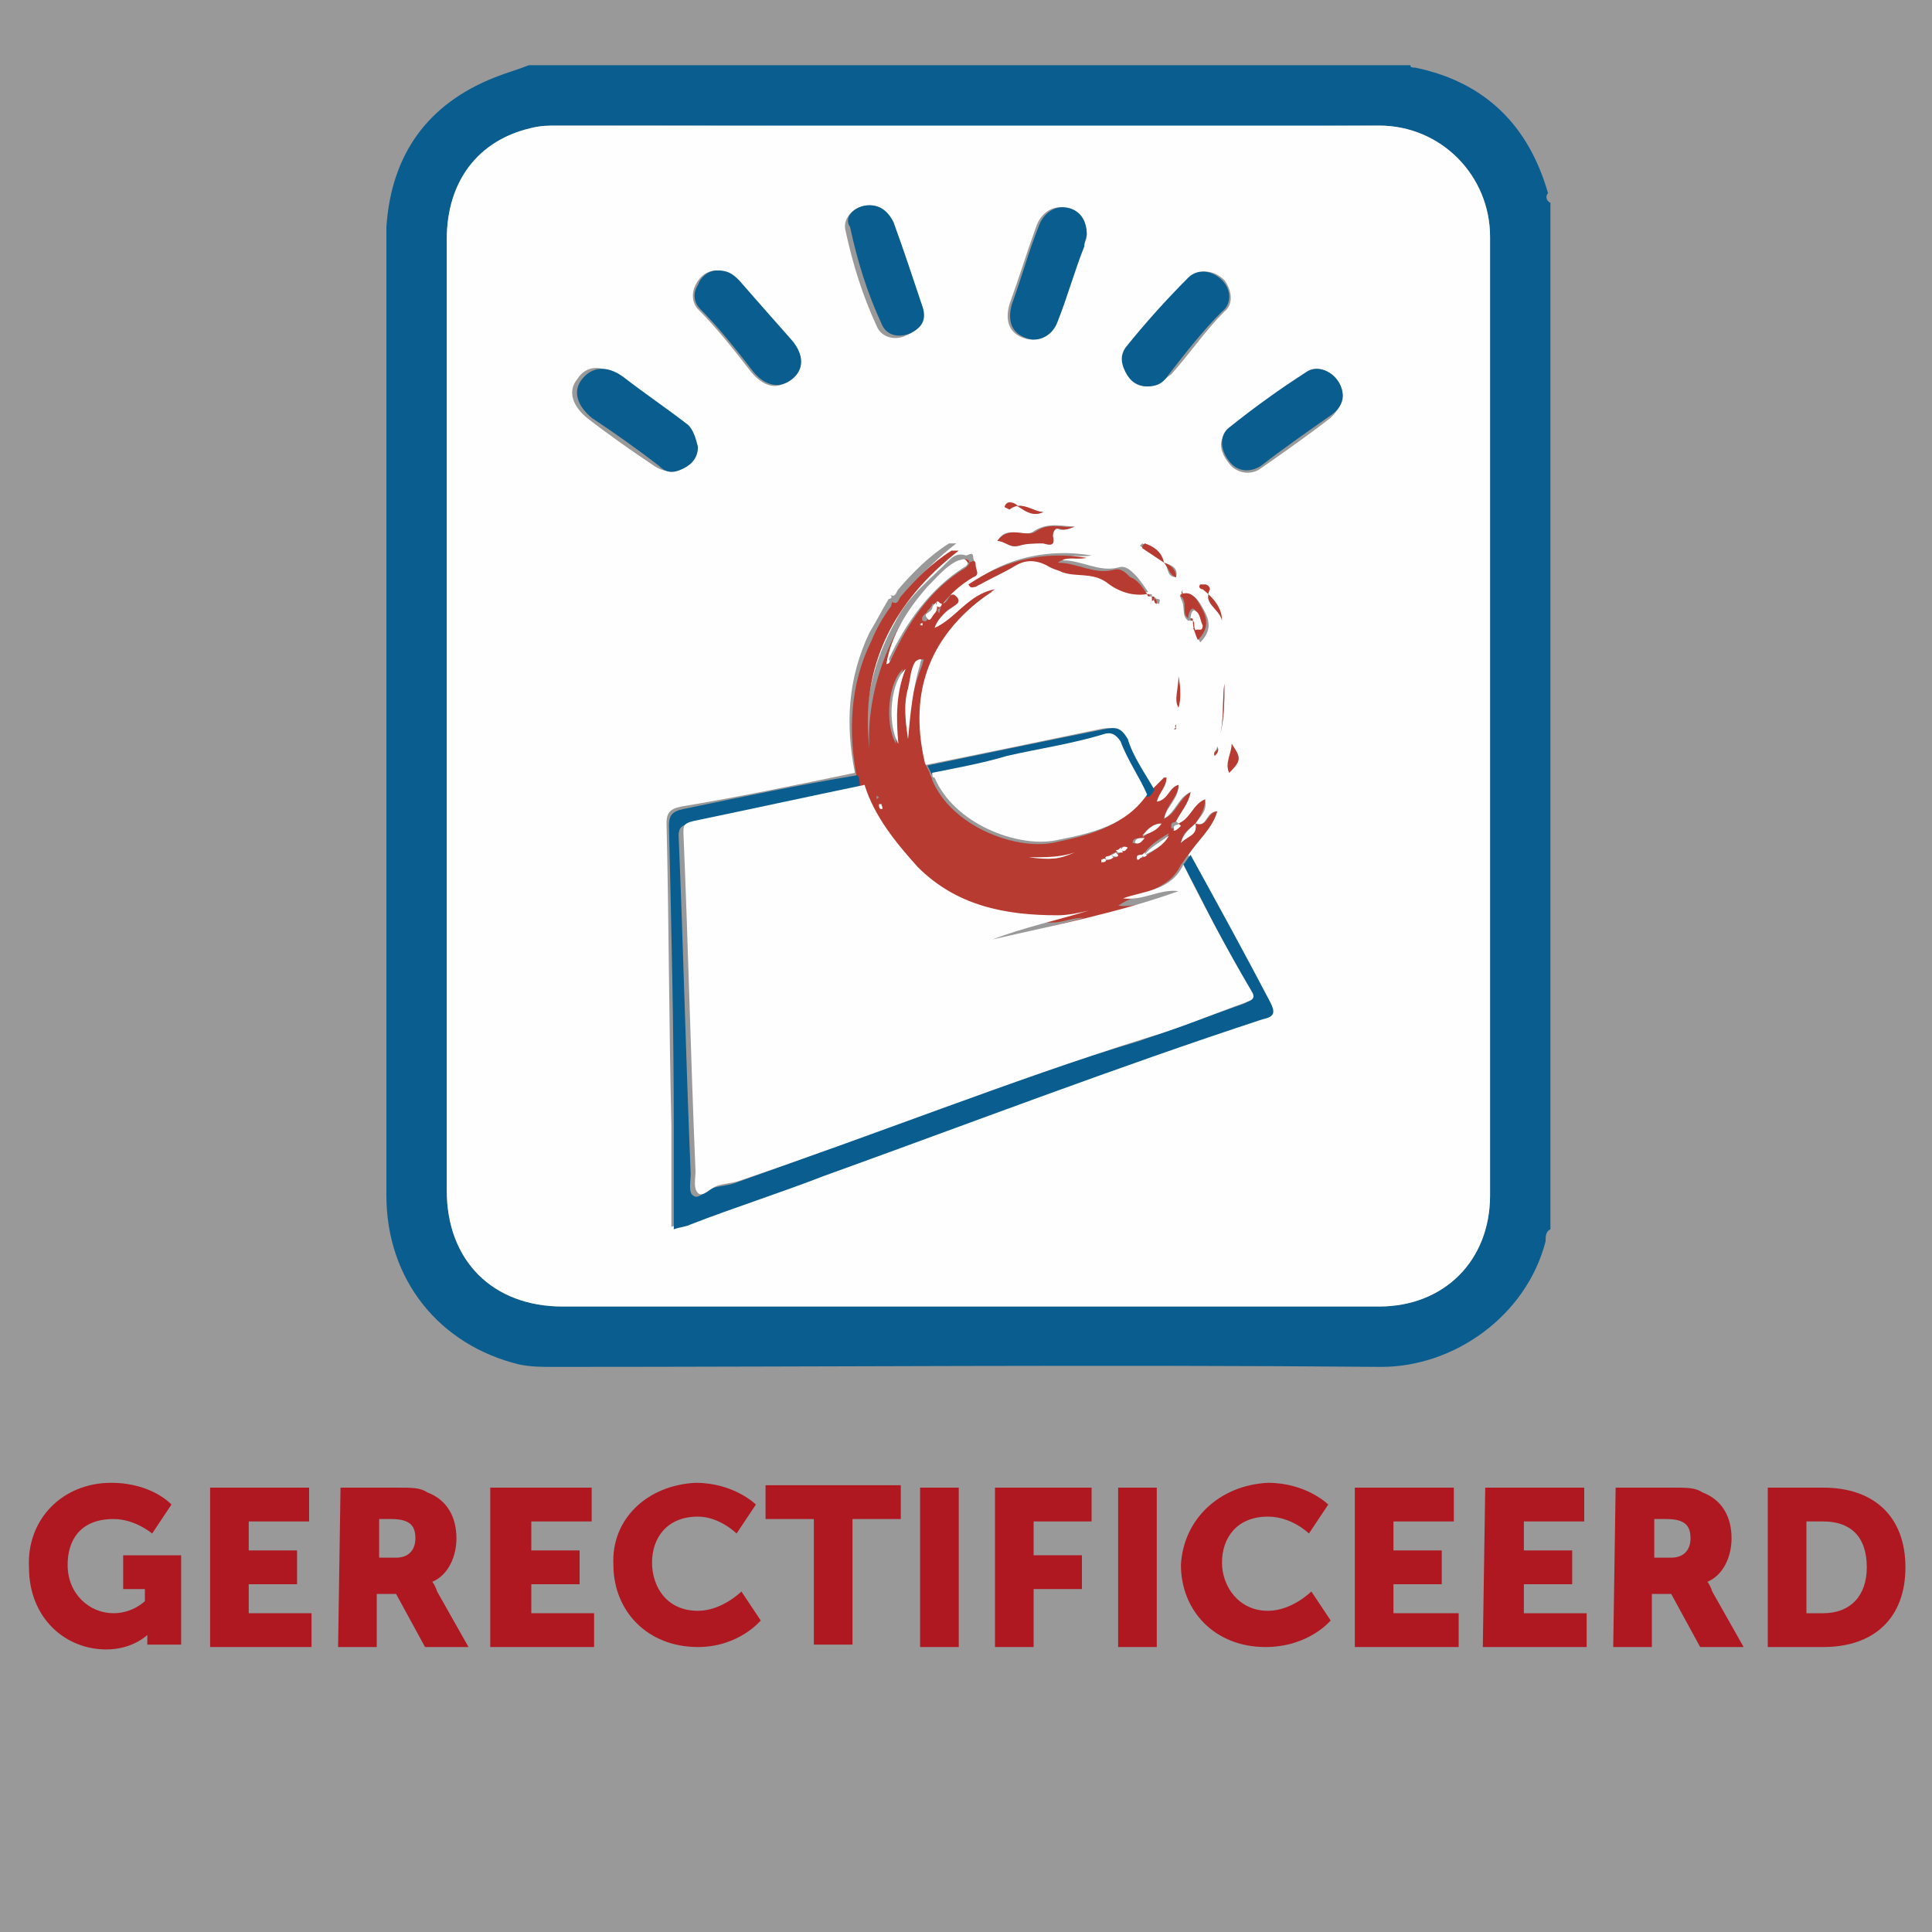 <?xml version="1.0" encoding="utf-8"?>
<!-- Generator: Adobe Illustrator 26.5.0, SVG Export Plug-In . SVG Version: 6.00 Build 0)  -->
<svg version="1.1" id="Layer_1" xmlns="http://www.w3.org/2000/svg" xmlns:xlink="http://www.w3.org/1999/xlink" x="0px" y="0px"
	 viewBox="0 0 80 80" style="enable-background:new 0 0 80 80;" xml:space="preserve">
<rect x="0" y="0" width="80" height="80" fill="#333333" stroke="none"/>
<style type="text/css">
	.st0{opacity:0.5;fill:#FFFFFF;}
	.st1{clip-path:url(#SVGID_00000148622745704420721740000004937216546825638547_);}
	.st2{clip-path:url(#SVGID_00000018932061621265275090000016233667886473477302_);}
	.st3{clip-path:url(#SVGID_00000004512890746667791580000003718744169356507819_);}
	.st4{fill:#AF1821;}
	.st5{fill:#0A5D8F;}
	.st6{fill:#FEFEFE;}
	.st7{fill:#B73B30;}
</style>
<rect x="0" y="0" class="st0" width="80" height="80"/>
<g>
	<defs>
		<rect id="SVGID_1_" y="0" width="80" height="80"/>
	</defs>
	<clipPath id="SVGID_00000089536738460234930760000009984611204256768670_">
		<use xlink:href="#SVGID_1_"  style="overflow:visible;"/>
	</clipPath>
	<g style="clip-path:url(#SVGID_00000089536738460234930760000009984611204256768670_);">
		<g>
			<defs>
				<rect id="SVGID_00000081637843915439178060000007339832088230133139_" y="0" width="80" height="80"/>
			</defs>
			<clipPath id="SVGID_00000127755015316694993960000008886323680953729165_">
				<use xlink:href="#SVGID_00000081637843915439178060000007339832088230133139_"  style="overflow:visible;"/>
			</clipPath>
			<g style="clip-path:url(#SVGID_00000127755015316694993960000008886323680953729165_);">
				<g>
					<defs>
						<rect id="SVGID_00000036239423132784659060000013474018692396802962_" y="0" width="80" height="80"/>
					</defs>
					<clipPath id="SVGID_00000134931024218992687480000015555557746940669106_">
						<use xlink:href="#SVGID_00000036239423132784659060000013474018692396802962_"  style="overflow:visible;"/>
					</clipPath>
					<g style="clip-path:url(#SVGID_00000134931024218992687480000015555557746940669106_);">
						<g>
							<path class="st4" d="M4.6,61.4c1.7,0,2.5,0.9,2.5,0.9l-0.8,1.2c0,0-0.7-0.6-1.6-0.6c-1.4,0-1.9,0.9-1.9,1.9
								c0,1.2,0.9,2,1.9,2c0.8,0,1.3-0.5,1.3-0.5v-0.5H5.1v-1.4h2.4v3.7H6.1V68c0-0.1,0-0.3,0-0.3h0c0,0-0.6,0.6-1.7,0.6
								c-1.7,0-3.2-1.3-3.2-3.4C1.1,62.9,2.6,61.4,4.6,61.4L4.6,61.4z"/>
							<path class="st4" d="M8.7,61.6h4.1v1.4h-2.5v1.2h2v1.4h-2v1.2h2.6v1.4H8.7V61.6L8.7,61.6z"/>
							<path class="st4" d="M14.1,61.6h2.3c0.7,0,1,0,1.3,0.2c0.8,0.3,1.2,1,1.2,1.9c0,0.7-0.3,1.5-1,1.8v0c0,0,0.1,0.1,0.2,0.4
								l1.3,2.3h-1.8l-1.2-2.2h-0.8v2.2h-1.6L14.1,61.6L14.1,61.6z M16.4,64.5c0.5,0,0.8-0.3,0.8-0.8c0-0.5-0.2-0.8-1-0.8h-0.5v1.6
								H16.4z"/>
							<path class="st4" d="M20.4,61.6h4.1v1.4H22v1.2h2v1.4h-2v1.2h2.6v1.4h-4.3V61.6L20.4,61.6z"/>
							<path class="st4" d="M28.8,61.4c1.6,0,2.5,0.9,2.5,0.9l-0.8,1.2c0,0-0.7-0.7-1.6-0.7c-1.3,0-1.9,0.9-1.9,1.9s0.6,2,1.9,2
								c1,0,1.8-0.8,1.8-0.8l0.8,1.2c0,0-0.9,1.1-2.6,1.1c-2.1,0-3.5-1.5-3.5-3.4C25.3,62.9,26.8,61.5,28.8,61.4L28.8,61.4z"/>
							<path class="st4" d="M33.7,62.9h-2v-1.4h5.6v1.4h-2v5.2h-1.6V62.9z"/>
							<path class="st4" d="M38.1,61.6h1.6v6.6h-1.6V61.6z"/>
							<path class="st4" d="M41.2,61.6h4v1.4h-2.4v1.4h2v1.4h-2v2.4h-1.6L41.2,61.6L41.2,61.6z"/>
							<path class="st4" d="M46.3,61.6h1.6v6.6h-1.6V61.6z"/>
							<path class="st4" d="M52.5,61.4c1.6,0,2.5,0.9,2.5,0.9l-0.8,1.2c0,0-0.7-0.7-1.7-0.7c-1.3,0-1.9,0.9-1.9,1.9s0.7,2,1.9,2
								c1,0,1.8-0.8,1.8-0.8l0.8,1.2c0,0-0.9,1.1-2.7,1.1c-2.1,0-3.5-1.5-3.5-3.4C49,62.9,50.5,61.5,52.5,61.4L52.5,61.4z"/>
							<path class="st4" d="M56.1,61.6h4.1v1.4h-2.5v1.2h2v1.4h-2v1.2h2.7v1.4h-4.3L56.1,61.6L56.1,61.6z"/>
							<path class="st4" d="M61.5,61.6h4.1v1.4h-2.5v1.2h2v1.4h-2v1.2h2.6v1.4h-4.3L61.5,61.6L61.5,61.6z"/>
							<path class="st4" d="M66.9,61.6h2.3c0.7,0,1,0,1.3,0.2c0.8,0.3,1.2,1,1.2,1.9c0,0.7-0.3,1.5-1,1.8v0c0,0,0.1,0.1,0.2,0.4
								l1.3,2.3h-1.8l-1.2-2.2h-0.8v2.2h-1.6L66.9,61.6L66.9,61.6z M69.2,64.5c0.5,0,0.8-0.3,0.8-0.8c0-0.5-0.2-0.8-1-0.8h-0.5v1.6
								C68.5,64.5,69.2,64.5,69.2,64.5z"/>
							<path class="st4" d="M73.2,61.6h2.3c2.1,0,3.4,1.2,3.4,3.3c0,2.1-1.3,3.3-3.4,3.3h-2.3V61.6z M75.5,66.8
								c1.1,0,1.8-0.7,1.8-1.9c0-1.3-0.7-1.9-1.8-1.9h-0.7v3.8L75.5,66.8L75.5,66.8z"/>
						</g>
					</g>
				</g>
				<g>
					<path class="st5" d="M64.2,8.4v42.5C64,51,64,51.2,64,51.4c-0.8,3.1-3.8,5.2-6.8,5.2c-11.5-0.1-22.9,0-34.3,0
						c-0.5,0-0.9,0-1.4-0.1c-3.3-0.8-5.5-3.5-5.5-7c0-13.2,0-26.5,0-39.7c0-0.1,0-0.3,0-0.4c0.2-3,1.7-5.1,4.5-6.2
						c0.5-0.2,0.9-0.3,1.4-0.5c12.2,0,24.3,0,36.5,0c0,0.1,0.1,0.1,0.2,0.1c2.9,0.6,4.7,2.4,5.5,5.2C64,8.1,64,8.3,64.2,8.4
						L64.2,8.4z M18.5,29.6c0,6.6,0,13.2,0,19.7c0,2.9,1.9,4.8,4.8,4.8c11.3,0,22.5,0,33.8,0c2.7,0,4.6-1.9,4.6-4.6
						c0-13.2,0-26.5,0-39.7c0-2.5-2-4.6-4.6-4.6c-11.3,0.1-22.6,0-34,0c-0.4,0-0.7,0-1.1,0.1c-2.2,0.5-3.5,2.3-3.5,4.6
						C18.5,16.5,18.5,23.1,18.5,29.6L18.5,29.6z"/>
					<path class="st6" d="M18.5,29.6c0-6.6,0-13.1,0-19.7c0-2.4,1.3-4.1,3.5-4.6c0.4-0.1,0.7-0.1,1.1-0.1c11.3,0,22.6,0,34,0
						c2.6,0,4.6,2.1,4.6,4.6c0,13.2,0,26.5,0,39.7c0,2.7-1.9,4.6-4.6,4.6c-11.3,0-22.5,0-33.8,0c-2.9,0-4.8-1.9-4.8-4.8
						C18.5,42.8,18.5,36.2,18.5,29.6L18.5,29.6z M47.7,24.7c0-0.1,0-0.1-0.1-0.1c-0.2-0.3-0.4-0.6-0.6-0.8c-0.2-0.2-0.4-0.4-0.7-0.3
						c-0.8,0.2-1.5-0.3-2.3-0.3c0.3-0.3,0.7-0.1,1.2-0.2c-1.8-0.3-3.5,0.1-4.9,1.1c0.2,0.2,0.2,0.1,0.3,0.1c0.5-0.3,1-0.5,1.5-0.8
						c0.5-0.3,1.1-0.3,1.6,0c0.2,0.1,0.3,0.2,0.5,0.2c0.6,0.2,1.3,0,1.8,0.4c0.5,0.4,1.1,0.6,1.7,0.5C47.5,24.7,47.5,24.7,47.7,24.7
						c0,0.1,0,0.1,0.1,0.2c0,0,0.1,0.1,0.2,0.1c0-0.1,0.1-0.2-0.1-0.2C47.8,24.7,47.7,24.7,47.7,24.7z M49.4,25.7
						c0,0.1,0,0.3,0.1,0.4c0,0.2,0.1,0.3,0.2,0.5c0.6-0.6,0.3-1.1,0-1.6c-0.2-0.3-0.3-0.4-0.7-0.3c0,0-0.1-0.1-0.1-0.1
						c-0.1,0.1,0,0.1,0,0.2c0.2,0.3,0,0.7,0.3,0.9C49.3,25.7,49.3,25.7,49.4,25.7L49.4,25.7z M49.2,35.4c0.4-0.6,1-1.1,1.2-1.8
						c-0.5,0-0.4,0.7-0.9,0.5l0,0c0.2-0.3,0.5-0.5,0.4-1c-0.5,0.2-0.6,0.8-1.1,1c0,0-0.1-0.1-0.1-0.1c0.2-0.4,0.5-0.7,0.6-1.2
						c-0.5,0.2-0.6,0.8-1.1,1.1c0.1-0.5,0.6-0.8,0.6-1.4c-0.4,0.2-0.4,0.7-0.9,0.7c0-0.4,0.4-0.7,0.4-1c0,0-0.1,0-0.1,0
						c-0.2,0.2-0.3,0.3-0.5,0.5c-0.4-0.7-0.8-1.4-1.2-2.1c-0.2-0.5-0.5-0.5-1-0.4c-2.4,0.5-4.8,1-7.3,1.5c-0.7-3.1,0.2-5.5,2.9-7.2
						c-1.1,0.2-1.6,1.2-2.5,1.6c0.1-0.3,0.3-0.5,0.5-0.7c0.2-0.2,0.6-0.3,0.4-0.6C39.3,24.3,39.2,25,39,25c0,0-0.1,0-0.2-0.1
						c0.4-0.5,0.9-0.9,1.4-1.3c0.3-0.2,0.1-0.4,0.1-0.5c0-0.3-0.2-0.1-0.3-0.1c-0.3-0.1-0.5,0-0.7,0.2c-0.8,0.8-1.7,1.5-2.2,2.5
						c-0.9,1.6-1.3,3.2-1.2,5c-0.4-3.4,1-6.1,3.7-8.2c-0.2,0-0.2,0-0.3,0c-0.8,0.5-1.5,1.2-2.1,1.9c-0.1,0.1-0.1,0.4-0.4,0.2
						c0,0,0,0,0,0c0,0,0,0,0,0c0.2,0.1,0.1,0.2,0,0.2c-0.3,0.5-0.5,0.9-0.8,1.4c-0.9,1.9-1,3.8-0.6,5.8c-2.4,0.5-4.8,1-7.2,1.4
						c-0.5,0.1-0.6,0.3-0.6,0.7c0.1,4.2,0.1,8.3,0.2,12.5c0,1.4,0,2.7,0,4.2c0.3-0.1,0.5-0.2,0.7-0.2c1.8-0.7,3.7-1.3,5.5-2
						c6-2.2,12.1-4.5,18.2-6.5c0.5-0.2,0.5-0.3,0.3-0.7C51.4,39.4,50.3,37.4,49.2,35.4L49.2,35.4z M55.6,16.4c0-0.8-0.9-1.4-1.5-1
						C53,16.2,52,17,50.9,17.8c-0.5,0.4-0.4,0.9,0,1.4c0.3,0.4,0.9,0.5,1.3,0.2c1-0.7,2-1.4,2.9-2.1C55.4,17,55.6,16.7,55.6,16.4
						L55.6,16.4z M28.8,18.5c0-0.4-0.2-0.7-0.5-0.9c-0.9-0.6-1.8-1.3-2.7-2c-0.7-0.5-1.3-0.5-1.7,0.1c-0.4,0.5-0.2,1.1,0.4,1.6
						c0.9,0.7,1.9,1.4,2.8,2c0.3,0.2,0.7,0.3,1,0.1C28.6,19.2,28.8,18.8,28.8,18.5z M45,9.7c0-0.5-0.4-1-0.9-1.1
						c-0.5-0.1-1,0.2-1.2,0.8c-0.4,1.1-0.7,2.1-1.1,3.2c-0.2,0.7,0,1.2,0.6,1.4c0.5,0.2,1.1-0.1,1.3-0.7c0.4-1,0.7-2.1,1.1-3.1
						C45,10,45,9.8,45,9.7L45,9.7z M36,8.5c-0.6,0-1.1,0.5-1,1c0.3,1.4,0.7,2.7,1.3,4c0.2,0.5,0.8,0.6,1.2,0.4
						c0.5-0.2,0.7-0.6,0.5-1.1c-0.4-1.1-0.8-2.3-1.2-3.5C36.8,8.8,36.5,8.5,36,8.5L36,8.5z M47.5,16c0.4,0,0.7-0.3,1-0.5
						c0.8-0.9,1.4-1.8,2.2-2.6c0.4-0.3,0.3-0.9,0-1.3c-0.4-0.4-1-0.5-1.4-0.1c-0.9,0.9-1.7,1.9-2.6,2.9c-0.2,0.3-0.2,0.7,0,1
						C46.9,15.8,47.2,16,47.5,16L47.5,16z M29.7,11.2c-0.4,0-0.7,0.2-0.9,0.6c-0.2,0.4-0.1,0.8,0.1,1c0.8,0.8,1.5,1.7,2.2,2.6
						c0.5,0.6,1.1,0.8,1.6,0.3c0.5-0.4,0.5-1,0-1.6c-0.7-0.8-1.4-1.7-2.2-2.5C30.3,11.4,30.1,11.2,29.7,11.2L29.7,11.2z M41.3,22.4
						c0.4,0,0.5,0.3,0.8,0.2c0.3-0.1,0.7-0.1,1-0.1c0.3,0,0.5,0.1,0.4-0.3c0,0,0-0.4,0.3-0.3c0.2,0.1,0.4,0,0.7-0.1
						c-0.5,0-1.1-0.2-1.7,0.2C42.4,22.3,41.7,21.7,41.3,22.4z M51,30.8c0.1,0.5-0.3,0.8-0.1,1.2C51.4,31.4,51.4,31.4,51,30.8z
						 M50.7,28.3c-0.1,0.7,0,1.5-0.2,2.2C50.7,29.8,50.7,29.1,50.7,28.3z M43.2,21.2c-0.5,0-0.9-0.5-1.4-0.1c0,0-0.2-0.1-0.2-0.1
						c0-0.1,0.1-0.2,0.2-0.2c0.2,0,0.3,0.2,0.4,0.2C42.5,21.1,42.8,21.4,43.2,21.2z M50.6,25.7c-0.1-0.5-0.4-0.9-0.8-1.2
						c-0.1-0.1-0.2-0.1-0.1-0.2c0,0,0.1,0,0.2,0c0.1,0,0.2,0.1,0.2,0.2C49.8,25,50.5,25.2,50.6,25.7L50.6,25.7z M48.8,28.1
						c0.1,0.4,0.1,1,0,1.3C48.6,29,48.8,28.5,48.8,28.1z M47.3,22.5c0,0-0.1,0.1-0.1,0.1c0.3,0.2,0.6,0.4,0.9,0.6
						C48,22.9,47.7,22.7,47.3,22.5L47.3,22.5z M48.2,23.3c0.2,0.2,0.1,0.6,0.5,0.6C48.8,23.5,48.5,23.4,48.2,23.3z M48.7,30.1
						c0,0,0-0.1,0-0.1C48.7,30.1,48.7,30.1,48.7,30.1c-0.1,0.1-0.1,0.1-0.1,0.1C48.7,30.2,48.7,30.2,48.7,30.1L48.7,30.1z
						 M50.3,31.3c0.1-0.2,0.2-0.2,0.1-0.4C50.4,31.1,50.2,31.1,50.3,31.3z"/>
					<path class="st7" d="M39,25c0.3,0,0.3-0.6,0.6-0.3c0.3,0.3-0.2,0.4-0.4,0.6c-0.2,0.2-0.4,0.4-0.5,0.7c0.9-0.4,1.4-1.4,2.5-1.6
						c-2.7,1.8-3.6,4.2-2.9,7.2l0.2,0.4c0,0.1,0.1,0.2,0.1,0.3c0.8,1.9,3.4,2.9,5,2.6c1.4-0.3,2.8-0.6,3.8-1.9
						c0.2-0.1,0.2-0.2,0.3-0.3c0.2-0.2,0.3-0.3,0.5-0.5c0,0,0,0,0.1,0c0,0.4-0.3,0.6-0.4,1c0.5-0.1,0.5-0.6,0.9-0.7
						c0,0.5-0.5,0.8-0.6,1.4c0.5-0.2,0.6-0.8,1.1-1.1c-0.1,0.5-0.4,0.8-0.6,1.2c-0.1,0.1-0.2,0-0.2,0.2c0,0,0,0.1,0,0.1
						c0.2,0,0.2-0.1,0.3-0.2c0.5-0.2,0.6-0.8,1.1-1c0,0.4-0.2,0.7-0.4,1c-0.2,0.2-0.5,0.3-0.6,0.8c0.3-0.3,0.7-0.4,0.6-0.8
						c0.5,0.2,0.5-0.5,0.9-0.5c-0.2,0.7-0.8,1.2-1.2,1.8c-0.1,0.1-0.2,0.3-0.3,0.4c-0.5,1.1-1.7,1.1-2.6,1.7
						c0.8,0.1,1.5-0.3,2.3-0.3c-2.5,0.9-5.1,1.5-7.7,2c1.3-0.6,2.6-0.8,4-1.2c-0.5,0-0.9,0.2-1.3,0.2c-2.2,0-4.2-0.4-5.8-2
						c-1-1-1.8-2.1-2.2-3.4c0-0.2,0-0.3-0.1-0.5c-0.4-2-0.3-4,0.6-5.8c0.2-0.5,0.5-1,0.8-1.4c0-0.1,0.1-0.2,0-0.2h0
						c0.3,0.2,0.3-0.1,0.4-0.2c0.6-0.7,1.3-1.4,2.1-1.9c0,0,0.1,0,0.3,0c-2.7,2.1-4.1,4.8-3.7,8.2c-0.1-1.8,0.4-3.5,1.2-5
						c0.6-1,1.4-1.8,2.2-2.5c0.2-0.2,0.5-0.3,0.7-0.2c0.1,0,0.3-0.2,0.3,0.1c0,0.2,0.2,0.4-0.1,0.5c-0.5,0.3-1,0.7-1.4,1.3
						c-0.1,0-0.1,0.1,0,0.2C38.9,25.2,39,25.1,39,25L39,25z M47.2,35.4c-0.1,0.1-0.2,0.1-0.1,0.2c0.1,0,0.1-0.1,0.2-0.1
						c0,0,0.1,0,0.2-0.1c0.3-0.2,0.7-0.4,0.9-0.9c-0.3,0.2-0.7,0.4-1,0.8C47.3,35.4,47.3,35.4,47.2,35.4L47.2,35.4z M46.2,35.3
						c-0.1,0-0.2,0.1-0.2,0.1c0,0.1-0.2,0-0.2,0.2c-0.1-0.1-0.2,0-0.2,0c0,0,0,0.1,0,0.1c0.1,0,0.2,0,0.2-0.1c0.1,0,0.2,0,0.3-0.1
						C46.2,35.5,46.3,35.5,46.2,35.3c0.1,0.1,0.2,0,0.2,0c0.1-0.1,0.1-0.1,0.2-0.2c-0.1-0.1-0.2,0-0.3,0.1L46.2,35.3L46.2,35.3z
						 M36.5,33.5C36.5,33.5,36.6,33.6,36.5,33.5C36.6,33.6,36.6,33.6,36.5,33.5C36.6,33.5,36.5,33.5,36.5,33.5c0.1-0.1,0-0.1,0-0.2
						c0,0-0.1,0-0.1,0C36.4,33.4,36.4,33.5,36.5,33.5z M47.3,34.7c0.2-0.2,0.5-0.3,0.7-0.6C47.6,34.2,47.4,34.4,47.3,34.7
						c-0.2,0-0.4,0-0.4,0.2C47.2,35,47.2,34.8,47.3,34.7L47.3,34.7z M36.7,27.5c0.1-0.1,0.2-0.1,0.2-0.2c0.7-1.5,1.6-2.9,3.1-3.8
						c0.1-0.1,0.2-0.2,0.1-0.3c-0.1-0.1-0.2,0-0.3,0c-0.5,0.3-1,0.7-1.3,1.1C37.6,25.2,37,26.3,36.7,27.5L36.7,27.5z M37.6,30.6
						c0-1.1,0.2-2.1,0.6-3.1c0-0.1,0.1-0.2,0-0.2c-0.1,0-0.2,0-0.2,0.1c-0.3,0.3-0.2,0.7-0.3,1.1C37.4,29.2,37.5,29.9,37.6,30.6
						L37.6,30.6z M37.4,27.7c-0.6,0.5-0.8,2.2-0.3,3.1C37.1,29.7,37,28.7,37.4,27.7z M42.6,35.5c0.9,0.1,1.2,0.1,1.9-0.2
						C43.9,35.6,43.2,35.5,42.6,35.5z M38.8,25.1c0,0-0.1-0.1-0.2-0.1c0,0.1-0.1,0.2-0.2,0.3c0,0.1-0.3,0.2-0.2,0.4
						c0.2,0.1,0.2-0.1,0.3-0.2C38.7,25.3,38.8,25.2,38.8,25.1L38.8,25.1z M36.3,32.9C36.3,32.9,36.2,33,36.3,32.9c0,0.1,0,0.2,0,0.2
						c0,0,0.1-0.1,0.1-0.1S36.3,33,36.3,32.9L36.3,32.9z M38.1,25.8c0,0,0,0.1,0,0.1l0,0C38.2,25.9,38.2,25.9,38.1,25.8
						C38.2,25.8,38.2,25.8,38.1,25.8L38.1,25.8z M36.8,34.1C36.8,34.1,36.8,34,36.8,34.1C36.8,34,36.8,34.1,36.8,34.1
						C36.8,34.1,36.8,34.1,36.8,34.1C36.8,34.1,36.8,34.1,36.8,34.1z M36.7,33.8C36.7,33.8,36.7,33.8,36.7,33.8
						C36.7,33.8,36.6,33.8,36.7,33.8C36.7,33.8,36.7,33.9,36.7,33.8C36.7,33.9,36.7,33.9,36.7,33.8z"/>
					<path class="st5" d="M49,35.8c0.1-0.1,0.2-0.3,0.3-0.4c1.1,2,2.2,4,3.3,6.1c0.2,0.4,0.2,0.6-0.3,0.7c-6.1,2-12.1,4.3-18.2,6.5
						c-1.8,0.7-3.7,1.3-5.5,2c-0.2,0.1-0.4,0.1-0.7,0.2c0-1.4,0-2.8,0-4.2c0-4.2-0.1-8.3-0.2-12.5c0-0.4,0.1-0.6,0.6-0.7
						c2.4-0.5,4.8-1,7.2-1.4c0.1,0.1,0.1,0.3,0.1,0.5c-2.3,0.5-4.7,1-7.1,1.5c-0.3,0.1-0.4,0.2-0.4,0.5c0.2,4.7,0.3,9.3,0.5,14
						c0,0.3-0.1,0.8,0.1,0.9c0.2,0.2,0.5-0.2,0.8-0.3c0.3-0.1,0.6-0.1,0.9-0.2c5.6-2,11.1-4.2,16.8-5.9c1.4-0.5,2.8-1,4.2-1.5
						c0.3-0.1,0.4-0.2,0.2-0.5C50.8,39.3,49.9,37.5,49,35.8L49,35.8z"/>
					<path class="st5" d="M55.6,16.4c0,0.3-0.2,0.6-0.5,0.8c-1,0.7-2,1.4-2.9,2.1c-0.5,0.3-1,0.2-1.3-0.2c-0.4-0.5-0.4-1.1,0-1.4
						c1-0.8,2.1-1.6,3.2-2.3C54.7,15,55.6,15.6,55.6,16.4L55.6,16.4z"/>
					<path class="st5" d="M28.9,18.5c0,0.4-0.2,0.7-0.6,0.9c-0.4,0.2-0.7,0.2-1-0.1c-0.9-0.7-1.9-1.4-2.8-2
						c-0.6-0.5-0.8-1.1-0.4-1.6c0.4-0.5,1-0.6,1.7-0.1c0.9,0.7,1.8,1.3,2.7,2C28.7,17.8,28.8,18.1,28.9,18.5z"/>
					<path class="st5" d="M45,9.7c0,0.1-0.1,0.3-0.1,0.5c-0.4,1-0.7,2.1-1.1,3.1c-0.2,0.6-0.8,0.9-1.3,0.7c-0.6-0.2-0.8-0.7-0.6-1.4
						c0.4-1.1,0.7-2.2,1.1-3.2c0.2-0.6,0.7-0.9,1.2-0.8C44.7,8.7,45,9.1,45,9.7L45,9.7z"/>
					<path class="st5" d="M36,8.5c0.5,0,0.8,0.3,1,0.7c0.4,1.1,0.8,2.3,1.2,3.5c0.2,0.6-0.1,0.9-0.5,1.1c-0.5,0.2-1,0.1-1.2-0.4
						c-0.6-1.3-1-2.6-1.3-4C34.9,9,35.4,8.5,36,8.5L36,8.5z"/>
					<path class="st5" d="M47.5,16c-0.4,0-0.7-0.2-0.9-0.6c-0.2-0.4-0.2-0.7,0-1c0.8-1,1.7-2,2.6-2.9c0.4-0.4,1-0.3,1.4,0.1
						c0.4,0.4,0.4,1,0,1.3c-0.8,0.8-1.5,1.7-2.2,2.6C48.2,15.8,48,16,47.5,16L47.5,16z"/>
					<path class="st5" d="M29.7,11.2c0.4,0,0.6,0.1,0.9,0.4c0.7,0.8,1.4,1.6,2.2,2.5c0.5,0.6,0.5,1.2,0,1.6
						c-0.5,0.4-1.1,0.3-1.6-0.3c-0.7-0.9-1.4-1.8-2.2-2.6c-0.3-0.3-0.3-0.7-0.1-1C29,11.5,29.3,11.2,29.7,11.2L29.7,11.2z"/>
					<path class="st5" d="M47.8,32.7c-0.1,0.2-0.2,0.3-0.3,0.3c-0.4-0.7-0.8-1.5-1.1-2.2c-0.2-0.3-0.3-0.4-0.7-0.3
						c-1.3,0.3-2.7,0.6-4,0.9c-1,0.2-2.1,0.4-3.1,0.7l-0.2-0.4c2.4-0.5,4.8-1,7.3-1.5c0.5-0.1,0.7-0.1,1,0.4
						C46.9,31.3,47.4,32,47.8,32.7z"/>
					<path class="st7" d="M47.5,24.6c-0.6,0.1-1.2-0.1-1.7-0.5c-0.6-0.4-1.2-0.2-1.8-0.4c-0.2-0.1-0.3-0.1-0.5-0.2
						c-0.5-0.3-1-0.4-1.6,0c-0.5,0.3-1,0.5-1.5,0.8c-0.1,0-0.2,0.1-0.3-0.1c1.5-1,3.1-1.4,4.9-1.1c-0.5,0.1-0.8-0.1-1.2,0.2
						c0.8,0,1.5,0.5,2.3,0.3c0.3-0.1,0.5,0.1,0.7,0.3C47.1,24,47.3,24.3,47.5,24.6L47.5,24.6L47.5,24.6z"/>
					<path class="st7" d="M41.3,22.4c0.5-0.7,1.2-0.1,1.6-0.4c0.6-0.4,1.1-0.1,1.7-0.2c-0.2,0-0.4,0.2-0.7,0.1
						c-0.3-0.1-0.3,0.3-0.3,0.3c0.1,0.4-0.1,0.4-0.4,0.3c-0.3,0-0.7,0-1,0.1C41.8,22.7,41.6,22.4,41.3,22.4z"/>
					<path class="st7" d="M49.2,25.6c-0.3-0.2,0-0.7-0.3-0.9c0,0,0,0,0-0.1c0.3-0.1,0.5,0,0.7,0.3c0.3,0.5,0.6,1,0,1.6
						c-0.1-0.2-0.1-0.3-0.2-0.5h0c0.1,0,0.3,0.1,0.3-0.2c0-0.2-0.1-0.5-0.3-0.6C49.3,25.2,49.2,25.4,49.2,25.6L49.2,25.6L49.2,25.6z
						"/>
					<path class="st7" d="M51,30.8c0.4,0.6,0.4,0.7-0.1,1.2C50.7,31.6,51,31.2,51,30.8z"/>
					<path class="st7" d="M50.7,28.3c0,0.7,0,1.5-0.2,2.2C50.7,29.8,50.6,29.1,50.7,28.3z"/>
					<path class="st7" d="M43.2,21.2c-0.4,0.2-0.7,0-1-0.2c-0.1-0.1-0.2-0.2-0.4-0.2c-0.1,0-0.2,0.1-0.2,0.2c0,0,0.2,0.1,0.2,0.1
						C42.3,20.7,42.8,21.2,43.2,21.2z"/>
					<path class="st7" d="M50.6,25.7c-0.1-0.5-0.8-0.7-0.5-1.3c0-0.1-0.1-0.2-0.2-0.2c0,0-0.1,0-0.2,0c-0.1,0.1,0,0.2,0.1,0.2
						C50.3,24.8,50.6,25.2,50.6,25.7L50.6,25.7z"/>
					<path class="st7" d="M48.8,28c0,0.5-0.2,1,0,1.3C48.9,29,48.9,28.5,48.8,28z"/>
					<path class="st7" d="M47.4,22.5c0.3,0.1,0.7,0.3,0.8,0.8c-0.3-0.2-0.6-0.4-0.9-0.6C47.3,22.6,47.3,22.6,47.4,22.5L47.4,22.5z"
						/>
					<path class="st7" d="M48.2,23.3c0.3,0.1,0.5,0.3,0.5,0.6C48.4,23.8,48.4,23.5,48.2,23.3z"/>
					<path class="st7" d="M48.7,30.1c0,0,0,0.1-0.1,0.1C48.7,30.2,48.7,30.2,48.7,30.1c-0.1,0,0-0.1,0-0.1
						C48.7,30.1,48.7,30.1,48.7,30.1L48.7,30.1z"/>
					<path class="st7" d="M50.3,31.3c-0.1-0.2,0.2-0.2,0.1-0.4C50.5,31.1,50.4,31.2,50.3,31.3z"/>
					<path class="st7" d="M49.5,26.1c-0.1-0.1-0.1-0.2-0.1-0.4l0,0C49.5,25.8,49.5,25.9,49.5,26.1C49.5,26.1,49.5,26.1,49.5,26.1z"
						/>
					<path class="st7" d="M47.8,24.8c0.1,0,0.1,0.1,0.1,0.2C47.8,25,47.8,24.9,47.8,24.8C47.8,24.9,47.8,24.8,47.8,24.8L47.8,24.8z"
						/>
					<path class="st7" d="M49,24.6c-0.1,0-0.1-0.1,0-0.2C48.9,24.5,49,24.6,49,24.6C49,24.6,49,24.6,49,24.6z"/>
					<path class="st7" d="M49.4,25.7c-0.1,0-0.1,0-0.1-0.1l0,0C49.3,25.6,49.4,25.6,49.4,25.7L49.4,25.7L49.4,25.7z"/>
					<path class="st7" d="M47.7,24.7c0.1,0,0.1,0,0.1,0.1c0,0-0.1,0.1-0.1,0.1C47.7,24.9,47.7,24.8,47.7,24.7L47.7,24.7z"/>
					<path class="st7" d="M47.5,24.6c0.1,0,0.1,0,0.1,0.1l0,0C47.6,24.7,47.5,24.7,47.5,24.6L47.5,24.6L47.5,24.6z"/>
					<path class="st7" d="M36.8,24.7C36.8,24.7,36.8,24.7,36.8,24.7C36.7,24.7,36.7,24.7,36.8,24.7L36.8,24.7L36.8,24.7z"/>
					<path class="st6" d="M49,35.8c0.9,1.8,1.8,3.5,2.8,5.2c0.2,0.3,0.1,0.4-0.2,0.5c-1.4,0.5-2.8,1.1-4.2,1.5
						c-5.7,1.8-11.2,4-16.8,5.9c-0.3,0.1-0.6,0.1-0.9,0.2c-0.3,0.1-0.6,0.5-0.8,0.3c-0.2-0.2-0.1-0.6-0.1-0.9
						c-0.2-4.7-0.3-9.3-0.5-14c0-0.3,0-0.4,0.4-0.5c2.4-0.5,4.7-1,7.1-1.5c0.4,1.3,1.3,2.4,2.2,3.4c1.6,1.6,3.6,2,5.8,2
						c0.4,0,0.9-0.1,1.3-0.2c-1.3,0.4-2.7,0.7-4,1.2c2.6-0.6,5.2-1.1,7.7-2c-0.8-0.1-1.4,0.4-2.3,0.3C47.3,36.9,48.5,36.9,49,35.8z"
						/>
					<path class="st6" d="M38.6,32c1-0.2,2.1-0.4,3.1-0.7c1.3-0.3,2.7-0.5,4-0.9c0.3-0.1,0.5,0,0.7,0.3c0.3,0.8,0.8,1.5,1.1,2.2
						c-0.9,1.3-2.3,1.6-3.8,1.9c-1.6,0.3-4.2-0.7-5-2.6C38.6,32.2,38.6,32.1,38.6,32z"/>
					<path class="st6" d="M36.7,27.5c0.2-1.2,0.9-2.3,1.7-3.2c0.4-0.4,0.8-0.9,1.3-1.1c0.1,0,0.2-0.1,0.3,0c0.1,0.1,0.1,0.2-0.1,0.3
						c-1.4,0.9-2.4,2.3-3.1,3.8C36.9,27.4,36.8,27.5,36.7,27.5L36.7,27.5z"/>
					<path class="st6" d="M37.6,30.6c-0.1-0.7-0.2-1.4,0-2.1c0.1-0.4,0.1-0.8,0.3-1.1c0.1-0.1,0.2-0.1,0.2-0.1c0.1,0,0,0.1,0,0.2
						C37.8,28.5,37.7,29.5,37.6,30.6L37.6,30.6z"/>
					<path class="st6" d="M37.5,27.7c-0.4,1-0.4,2-0.3,3.1C36.7,29.9,36.9,28.2,37.5,27.7z"/>
					<path class="st6" d="M42.6,35.5c0.7,0,1.3,0,1.9-0.2C43.8,35.6,43.5,35.6,42.6,35.5z"/>
					<path class="st6" d="M49.5,34.1c0.1,0.5-0.3,0.5-0.6,0.8C49,34.5,49.3,34.3,49.5,34.1L49.5,34.1z"/>
					<path class="st6" d="M47.4,35.4c0.2-0.3,0.6-0.5,1-0.8C48.2,35,47.8,35.2,47.4,35.4C47.5,35.4,47.4,35.4,47.4,35.4z"/>
					<path class="st6" d="M47.3,34.6c0.2-0.2,0.4-0.5,0.8-0.5C47.9,34.4,47.6,34.5,47.3,34.6C47.3,34.7,47.3,34.7,47.3,34.6z"/>
					<path class="st6" d="M38.8,25.1c0,0.1,0,0.2-0.1,0.3c-0.1,0.1-0.2,0.4-0.3,0.2c-0.2-0.2,0.1-0.2,0.2-0.4c0-0.1,0.1-0.2,0.2-0.3
						C38.7,25,38.8,25.1,38.8,25.1L38.8,25.1z"/>
					<path class="st6" d="M47.4,34.7c-0.1,0.1-0.2,0.3-0.4,0.2C47,34.7,47.2,34.7,47.4,34.7C47.3,34.7,47.3,34.7,47.4,34.7
						L47.4,34.7z"/>
					<path class="st6" d="M48.9,34.2c-0.1,0.1-0.2,0.2-0.3,0.2c0,0,0-0.1,0-0.1c0-0.2,0.2-0.1,0.2-0.2
						C48.8,34.1,48.8,34.1,48.9,34.2L48.9,34.2z"/>
					<path class="st6" d="M45.8,35.6c0,0.1-0.1,0.1-0.2,0.1c0,0,0,0,0-0.1C45.7,35.6,45.7,35.5,45.8,35.6L45.8,35.6L45.8,35.6z"/>
					<path class="st6" d="M46.4,35.2c0.1-0.1,0.1-0.2,0.3-0.1C46.6,35.2,46.6,35.3,46.4,35.2C46.5,35.3,46.4,35.3,46.4,35.2
						L46.4,35.2z"/>
					<path class="st6" d="M36.5,33.5c-0.1,0-0.1-0.1-0.1-0.2c0,0,0.1,0,0.1,0C36.5,33.4,36.6,33.5,36.5,33.5L36.5,33.5L36.5,33.5z"
						/>
					<path class="st6" d="M36.3,32.9C36.3,32.9,36.4,33,36.3,32.9c0,0.1,0,0.2,0,0.2C36.3,33.1,36.3,33.1,36.3,32.9
						C36.3,33,36.3,33,36.3,32.9L36.3,32.9z"/>
					<path class="st6" d="M38.2,25.8C38.2,25.8,38.2,25.8,38.2,25.8c0,0.1,0,0.1,0,0.1c0,0,0,0,0,0C38.1,25.9,38.1,25.8,38.2,25.8
						L38.2,25.8z"/>
					<path class="st6" d="M46,35.4c0.1,0,0.2-0.1,0.2-0.1c0,0,0,0,0.1,0.1C46.3,35.5,46.2,35.5,46,35.4C46,35.5,46,35.5,46,35.4z"/>
					<path class="st6" d="M45.8,35.6c-0.1-0.2,0.1-0.1,0.2-0.2c0,0,0,0,0.1,0.1C46,35.6,45.9,35.6,45.8,35.6L45.8,35.6z"/>
					<path class="st6" d="M47.3,35.5c-0.1,0-0.1,0.1-0.2,0.1c-0.1-0.2,0.1-0.2,0.1-0.2C47.3,35.4,47.3,35.5,47.3,35.5L47.3,35.5z"/>
					<path class="st6" d="M36.9,34.1C36.9,34.1,36.9,34.1,36.9,34.1C36.8,34.1,36.8,34.1,36.9,34.1C36.8,34.1,36.8,34,36.9,34.1
						C36.8,34,36.8,34.1,36.9,34.1z"/>
					<path class="st6" d="M36.5,33.6c0,0,0.1,0,0.1,0c0,0,0,0,0,0C36.6,33.6,36.5,33.6,36.5,33.6L36.5,33.6L36.5,33.6z"/>
					<path class="st6" d="M36.7,33.8C36.7,33.8,36.7,33.9,36.7,33.8C36.7,33.9,36.7,33.8,36.7,33.8C36.7,33.8,36.7,33.8,36.7,33.8
						C36.7,33.8,36.7,33.8,36.7,33.8z"/>
					<path class="st6" d="M46.5,35.3c-0.1,0-0.1,0-0.2,0c0,0,0,0-0.1-0.1c0.1,0,0.1,0,0.2-0.1C46.5,35.3,46.5,35.3,46.5,35.3
						L46.5,35.3z"/>
					<path class="st6" d="M47.2,35.4c0.1,0,0.1,0,0.2-0.1c0,0,0,0.1,0.1,0.1C47.4,35.5,47.4,35.5,47.2,35.4
						C47.3,35.5,47.2,35.4,47.2,35.4L47.2,35.4z"/>
					<path class="st6" d="M39,25c0,0.1-0.1,0.2-0.2,0.1c-0.1,0,0-0.1,0-0.2C38.9,24.9,38.9,25,39,25z"/>
					<path class="st6" d="M49.4,25.7c0-0.1,0-0.1-0.1-0.1c0-0.2,0.1-0.4,0.2-0.3c0.2,0.1,0.2,0.4,0.3,0.6c0,0.3-0.2,0.1-0.3,0.2
						C49.4,25.9,49.5,25.8,49.4,25.7L49.4,25.7z"/>
				</g>
			</g>
		</g>
	</g>
</g>
</svg>
